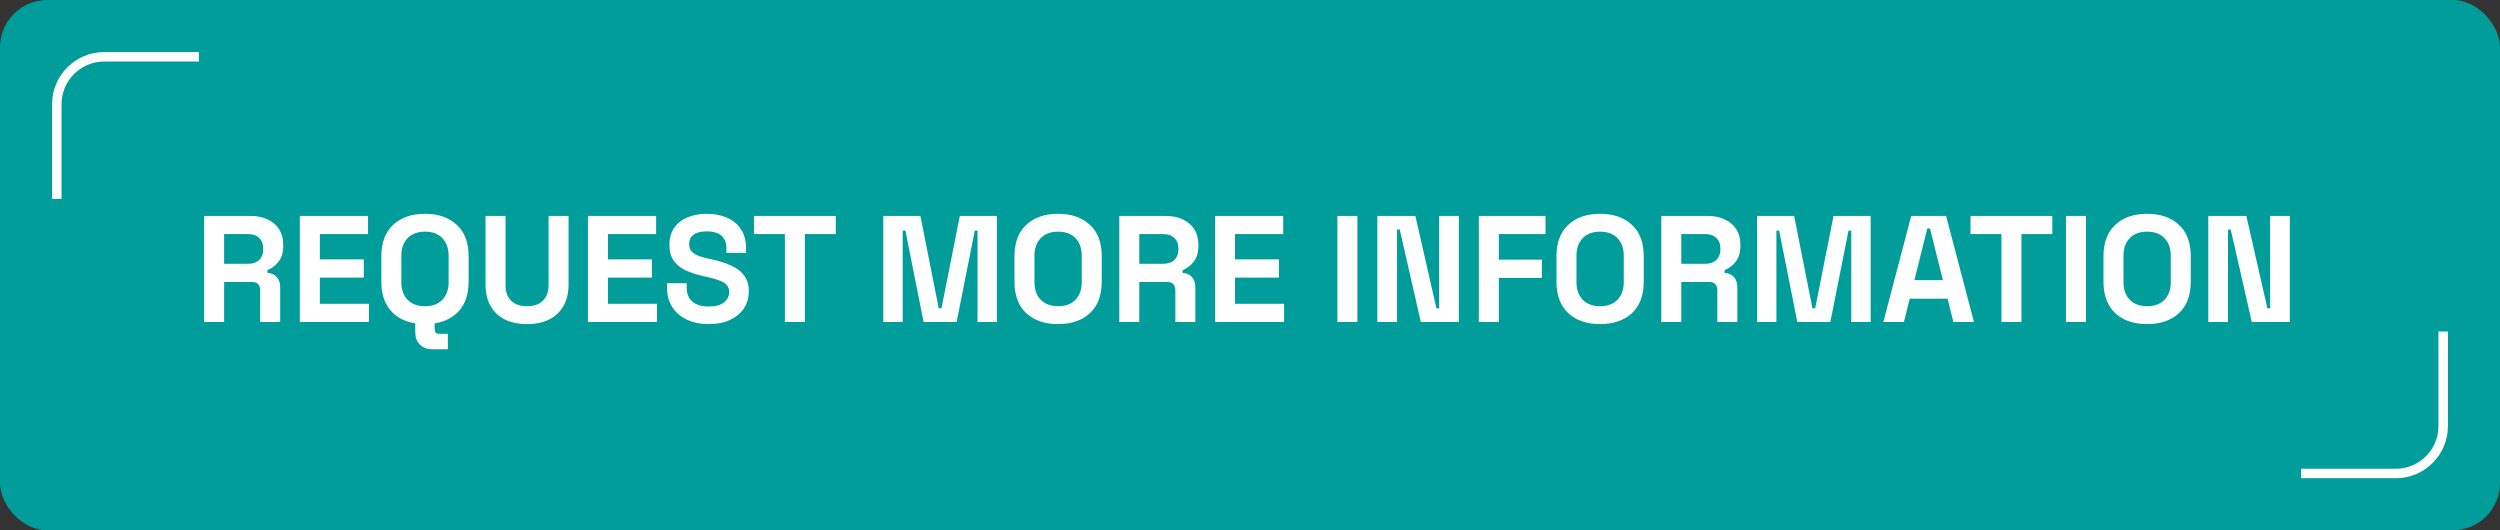 <?xml version="1.0" encoding="UTF-8"?> <svg xmlns="http://www.w3.org/2000/svg" width="264" height="56" viewBox="0 0 264 56" fill="none"><rect x="0" y="0" width="264" height="56" fill="#333333" stroke="none"/><rect width="264" height="56" rx="5" fill="#009D9B"></rect><path d="M21.556 34V22.8H26.42C27.124 22.8 27.737 22.923 28.26 23.168C28.783 23.413 29.188 23.76 29.476 24.208C29.764 24.656 29.908 25.184 29.908 25.792V25.984C29.908 26.656 29.748 27.2 29.428 27.616C29.108 28.032 28.713 28.336 28.244 28.528V28.816C28.671 28.837 29.001 28.987 29.236 29.264C29.471 29.531 29.588 29.888 29.588 30.336V34H27.476V30.64C27.476 30.384 27.407 30.176 27.268 30.016C27.14 29.856 26.921 29.776 26.612 29.776H23.668V34H21.556ZM23.668 27.856H26.196C26.697 27.856 27.087 27.723 27.364 27.456C27.652 27.179 27.796 26.816 27.796 26.368V26.208C27.796 25.76 27.657 25.403 27.38 25.136C27.103 24.859 26.708 24.72 26.196 24.72H23.668V27.856ZM31.665 34V22.8H38.865V24.72H33.777V27.392H38.417V29.312H33.777V32.08H38.961V34H31.665ZM44.877 34.224C43.469 34.224 42.349 33.84 41.517 33.072C40.685 32.293 40.269 31.184 40.269 29.744V27.056C40.269 25.616 40.685 24.512 41.517 23.744C42.349 22.965 43.469 22.576 44.877 22.576C46.285 22.576 47.405 22.965 48.237 23.744C49.069 24.512 49.485 25.616 49.485 27.056V29.744C49.485 31.184 49.069 32.293 48.237 33.072C47.405 33.84 46.285 34.224 44.877 34.224ZM44.877 32.336C45.666 32.336 46.279 32.107 46.717 31.648C47.154 31.189 47.373 30.576 47.373 29.808V26.992C47.373 26.224 47.154 25.611 46.717 25.152C46.279 24.693 45.666 24.464 44.877 24.464C44.098 24.464 43.485 24.693 43.037 25.152C42.599 25.611 42.381 26.224 42.381 26.992V29.808C42.381 30.576 42.599 31.189 43.037 31.648C43.485 32.107 44.098 32.336 44.877 32.336ZM45.613 36.88C45.09 36.88 44.663 36.715 44.333 36.384C44.013 36.064 43.853 35.632 43.853 35.088V34H45.901V34.768C45.901 35.088 46.05 35.248 46.349 35.248H47.293V36.88H45.613ZM55.657 34.224C54.74 34.224 53.951 34.059 53.289 33.728C52.639 33.387 52.137 32.907 51.785 32.288C51.444 31.659 51.273 30.917 51.273 30.064V22.8H53.385V30.128C53.385 30.811 53.577 31.349 53.961 31.744C54.356 32.139 54.921 32.336 55.657 32.336C56.393 32.336 56.953 32.139 57.337 31.744C57.732 31.349 57.929 30.811 57.929 30.128V22.8H60.041V30.064C60.041 30.917 59.865 31.659 59.513 32.288C59.172 32.907 58.671 33.387 58.009 33.728C57.359 34.059 56.575 34.224 55.657 34.224ZM62.087 34V22.8H69.287V24.72H64.199V27.392H68.839V29.312H64.199V32.08H69.383V34H62.087ZM74.835 34.224C73.971 34.224 73.208 34.069 72.547 33.76C71.885 33.451 71.368 33.008 70.995 32.432C70.621 31.856 70.435 31.163 70.435 30.352V29.904H72.515V30.352C72.515 31.024 72.723 31.531 73.139 31.872C73.555 32.203 74.12 32.368 74.835 32.368C75.56 32.368 76.099 32.224 76.451 31.936C76.813 31.648 76.995 31.28 76.995 30.832C76.995 30.523 76.904 30.272 76.723 30.08C76.552 29.888 76.296 29.733 75.955 29.616C75.624 29.488 75.219 29.371 74.739 29.264L74.371 29.184C73.603 29.013 72.941 28.8 72.387 28.544C71.843 28.277 71.421 27.931 71.123 27.504C70.835 27.077 70.691 26.523 70.691 25.84C70.691 25.157 70.851 24.576 71.171 24.096C71.501 23.605 71.96 23.232 72.547 22.976C73.144 22.709 73.843 22.576 74.643 22.576C75.443 22.576 76.152 22.715 76.771 22.992C77.4 23.259 77.891 23.664 78.243 24.208C78.605 24.741 78.787 25.413 78.787 26.224V26.704H76.707V26.224C76.707 25.797 76.621 25.456 76.451 25.2C76.291 24.933 76.056 24.741 75.747 24.624C75.437 24.496 75.069 24.432 74.643 24.432C74.003 24.432 73.528 24.555 73.219 24.8C72.92 25.035 72.771 25.36 72.771 25.776C72.771 26.053 72.84 26.288 72.979 26.48C73.128 26.672 73.347 26.832 73.635 26.96C73.923 27.088 74.291 27.2 74.739 27.296L75.107 27.376C75.907 27.547 76.6 27.765 77.187 28.032C77.784 28.299 78.248 28.651 78.579 29.088C78.909 29.525 79.075 30.085 79.075 30.768C79.075 31.451 78.899 32.053 78.547 32.576C78.205 33.088 77.715 33.493 77.075 33.792C76.445 34.08 75.699 34.224 74.835 34.224ZM82.882 34V24.72H79.618V22.8H88.258V24.72H84.994V34H82.882ZM93.275 34V22.8H97.195L99.131 32.56H99.419L101.355 22.8H105.275V34H103.227V24.352H102.939L101.019 34H97.531L95.611 24.352H95.323V34H93.275ZM111.736 34.224C110.328 34.224 109.208 33.84 108.376 33.072C107.544 32.293 107.128 31.184 107.128 29.744V27.056C107.128 25.616 107.544 24.512 108.376 23.744C109.208 22.965 110.328 22.576 111.736 22.576C113.144 22.576 114.264 22.965 115.096 23.744C115.928 24.512 116.344 25.616 116.344 27.056V29.744C116.344 31.184 115.928 32.293 115.096 33.072C114.264 33.84 113.144 34.224 111.736 34.224ZM111.736 32.336C112.525 32.336 113.139 32.107 113.576 31.648C114.013 31.189 114.232 30.576 114.232 29.808V26.992C114.232 26.224 114.013 25.611 113.576 25.152C113.139 24.693 112.525 24.464 111.736 24.464C110.957 24.464 110.344 24.693 109.896 25.152C109.459 25.611 109.24 26.224 109.24 26.992V29.808C109.24 30.576 109.459 31.189 109.896 31.648C110.344 32.107 110.957 32.336 111.736 32.336ZM118.197 34V22.8H123.061C123.765 22.8 124.378 22.923 124.901 23.168C125.423 23.413 125.829 23.76 126.117 24.208C126.405 24.656 126.549 25.184 126.549 25.792V25.984C126.549 26.656 126.389 27.2 126.069 27.616C125.749 28.032 125.354 28.336 124.885 28.528V28.816C125.311 28.837 125.642 28.987 125.877 29.264C126.111 29.531 126.229 29.888 126.229 30.336V34H124.117V30.64C124.117 30.384 124.047 30.176 123.909 30.016C123.781 29.856 123.562 29.776 123.253 29.776H120.309V34H118.197ZM120.309 27.856H122.837C123.338 27.856 123.727 27.723 124.005 27.456C124.293 27.179 124.437 26.816 124.437 26.368V26.208C124.437 25.76 124.298 25.403 124.021 25.136C123.743 24.859 123.349 24.72 122.837 24.72H120.309V27.856ZM128.306 34V22.8H135.506V24.72H130.418V27.392H135.058V29.312H130.418V32.08H135.602V34H128.306ZM141.228 34V22.8H143.34V34H141.228ZM145.447 34V22.8H149.463L151.687 32.56H151.975V22.8H154.055V34H150.039L147.815 24.24H147.527V34H145.447ZM156.165 34V22.8H163.205V24.72H158.277V27.424H162.821V29.344H158.277V34H156.165ZM168.971 34.224C167.563 34.224 166.443 33.84 165.611 33.072C164.779 32.293 164.363 31.184 164.363 29.744V27.056C164.363 25.616 164.779 24.512 165.611 23.744C166.443 22.965 167.563 22.576 168.971 22.576C170.379 22.576 171.499 22.965 172.331 23.744C173.163 24.512 173.579 25.616 173.579 27.056V29.744C173.579 31.184 173.163 32.293 172.331 33.072C171.499 33.84 170.379 34.224 168.971 34.224ZM168.971 32.336C169.76 32.336 170.373 32.107 170.811 31.648C171.248 31.189 171.467 30.576 171.467 29.808V26.992C171.467 26.224 171.248 25.611 170.811 25.152C170.373 24.693 169.76 24.464 168.971 24.464C168.192 24.464 167.579 24.693 167.131 25.152C166.693 25.611 166.475 26.224 166.475 26.992V29.808C166.475 30.576 166.693 31.189 167.131 31.648C167.579 32.107 168.192 32.336 168.971 32.336ZM175.431 34V22.8H180.295C180.999 22.8 181.612 22.923 182.135 23.168C182.658 23.413 183.063 23.76 183.351 24.208C183.639 24.656 183.783 25.184 183.783 25.792V25.984C183.783 26.656 183.623 27.2 183.303 27.616C182.983 28.032 182.588 28.336 182.119 28.528V28.816C182.546 28.837 182.876 28.987 183.111 29.264C183.346 29.531 183.463 29.888 183.463 30.336V34H181.351V30.64C181.351 30.384 181.282 30.176 181.143 30.016C181.015 29.856 180.796 29.776 180.487 29.776H177.543V34H175.431ZM177.543 27.856H180.071C180.572 27.856 180.962 27.723 181.239 27.456C181.527 27.179 181.671 26.816 181.671 26.368V26.208C181.671 25.76 181.532 25.403 181.255 25.136C180.978 24.859 180.583 24.72 180.071 24.72H177.543V27.856ZM185.54 34V22.8H189.46L191.396 32.56H191.684L193.62 22.8H197.54V34H195.492V24.352H195.204L193.284 34H189.796L187.876 24.352H187.588V34H185.54ZM198.882 34L201.826 22.8H205.506L208.45 34H206.274L205.666 31.536H201.666L201.058 34H198.882ZM202.162 29.584H205.17L203.81 24.128H203.522L202.162 29.584ZM211.351 34V24.72H208.087V22.8H216.727V24.72H213.463V34H211.351ZM218.165 34V22.8H220.277V34H218.165ZM226.736 34.224C225.328 34.224 224.208 33.84 223.376 33.072C222.544 32.293 222.128 31.184 222.128 29.744V27.056C222.128 25.616 222.544 24.512 223.376 23.744C224.208 22.965 225.328 22.576 226.736 22.576C228.144 22.576 229.264 22.965 230.096 23.744C230.928 24.512 231.344 25.616 231.344 27.056V29.744C231.344 31.184 230.928 32.293 230.096 33.072C229.264 33.84 228.144 34.224 226.736 34.224ZM226.736 32.336C227.525 32.336 228.139 32.107 228.576 31.648C229.013 31.189 229.232 30.576 229.232 29.808V26.992C229.232 26.224 229.013 25.611 228.576 25.152C228.139 24.693 227.525 24.464 226.736 24.464C225.957 24.464 225.344 24.693 224.896 25.152C224.459 25.611 224.24 26.224 224.24 26.992V29.808C224.24 30.576 224.459 31.189 224.896 31.648C225.344 32.107 225.957 32.336 226.736 32.336ZM233.197 34V22.8H237.213L239.437 32.56H239.725V22.8H241.805V34H237.789L235.565 24.24H235.277V34H233.197Z" fill="white"></path><path d="M6 21V11C6 8.239 8.239 6 11 6H21" stroke="white"></path><path d="M258 35L258 45C258 47.761 255.761 50 253 50L243 50" stroke="white"></path></svg> 